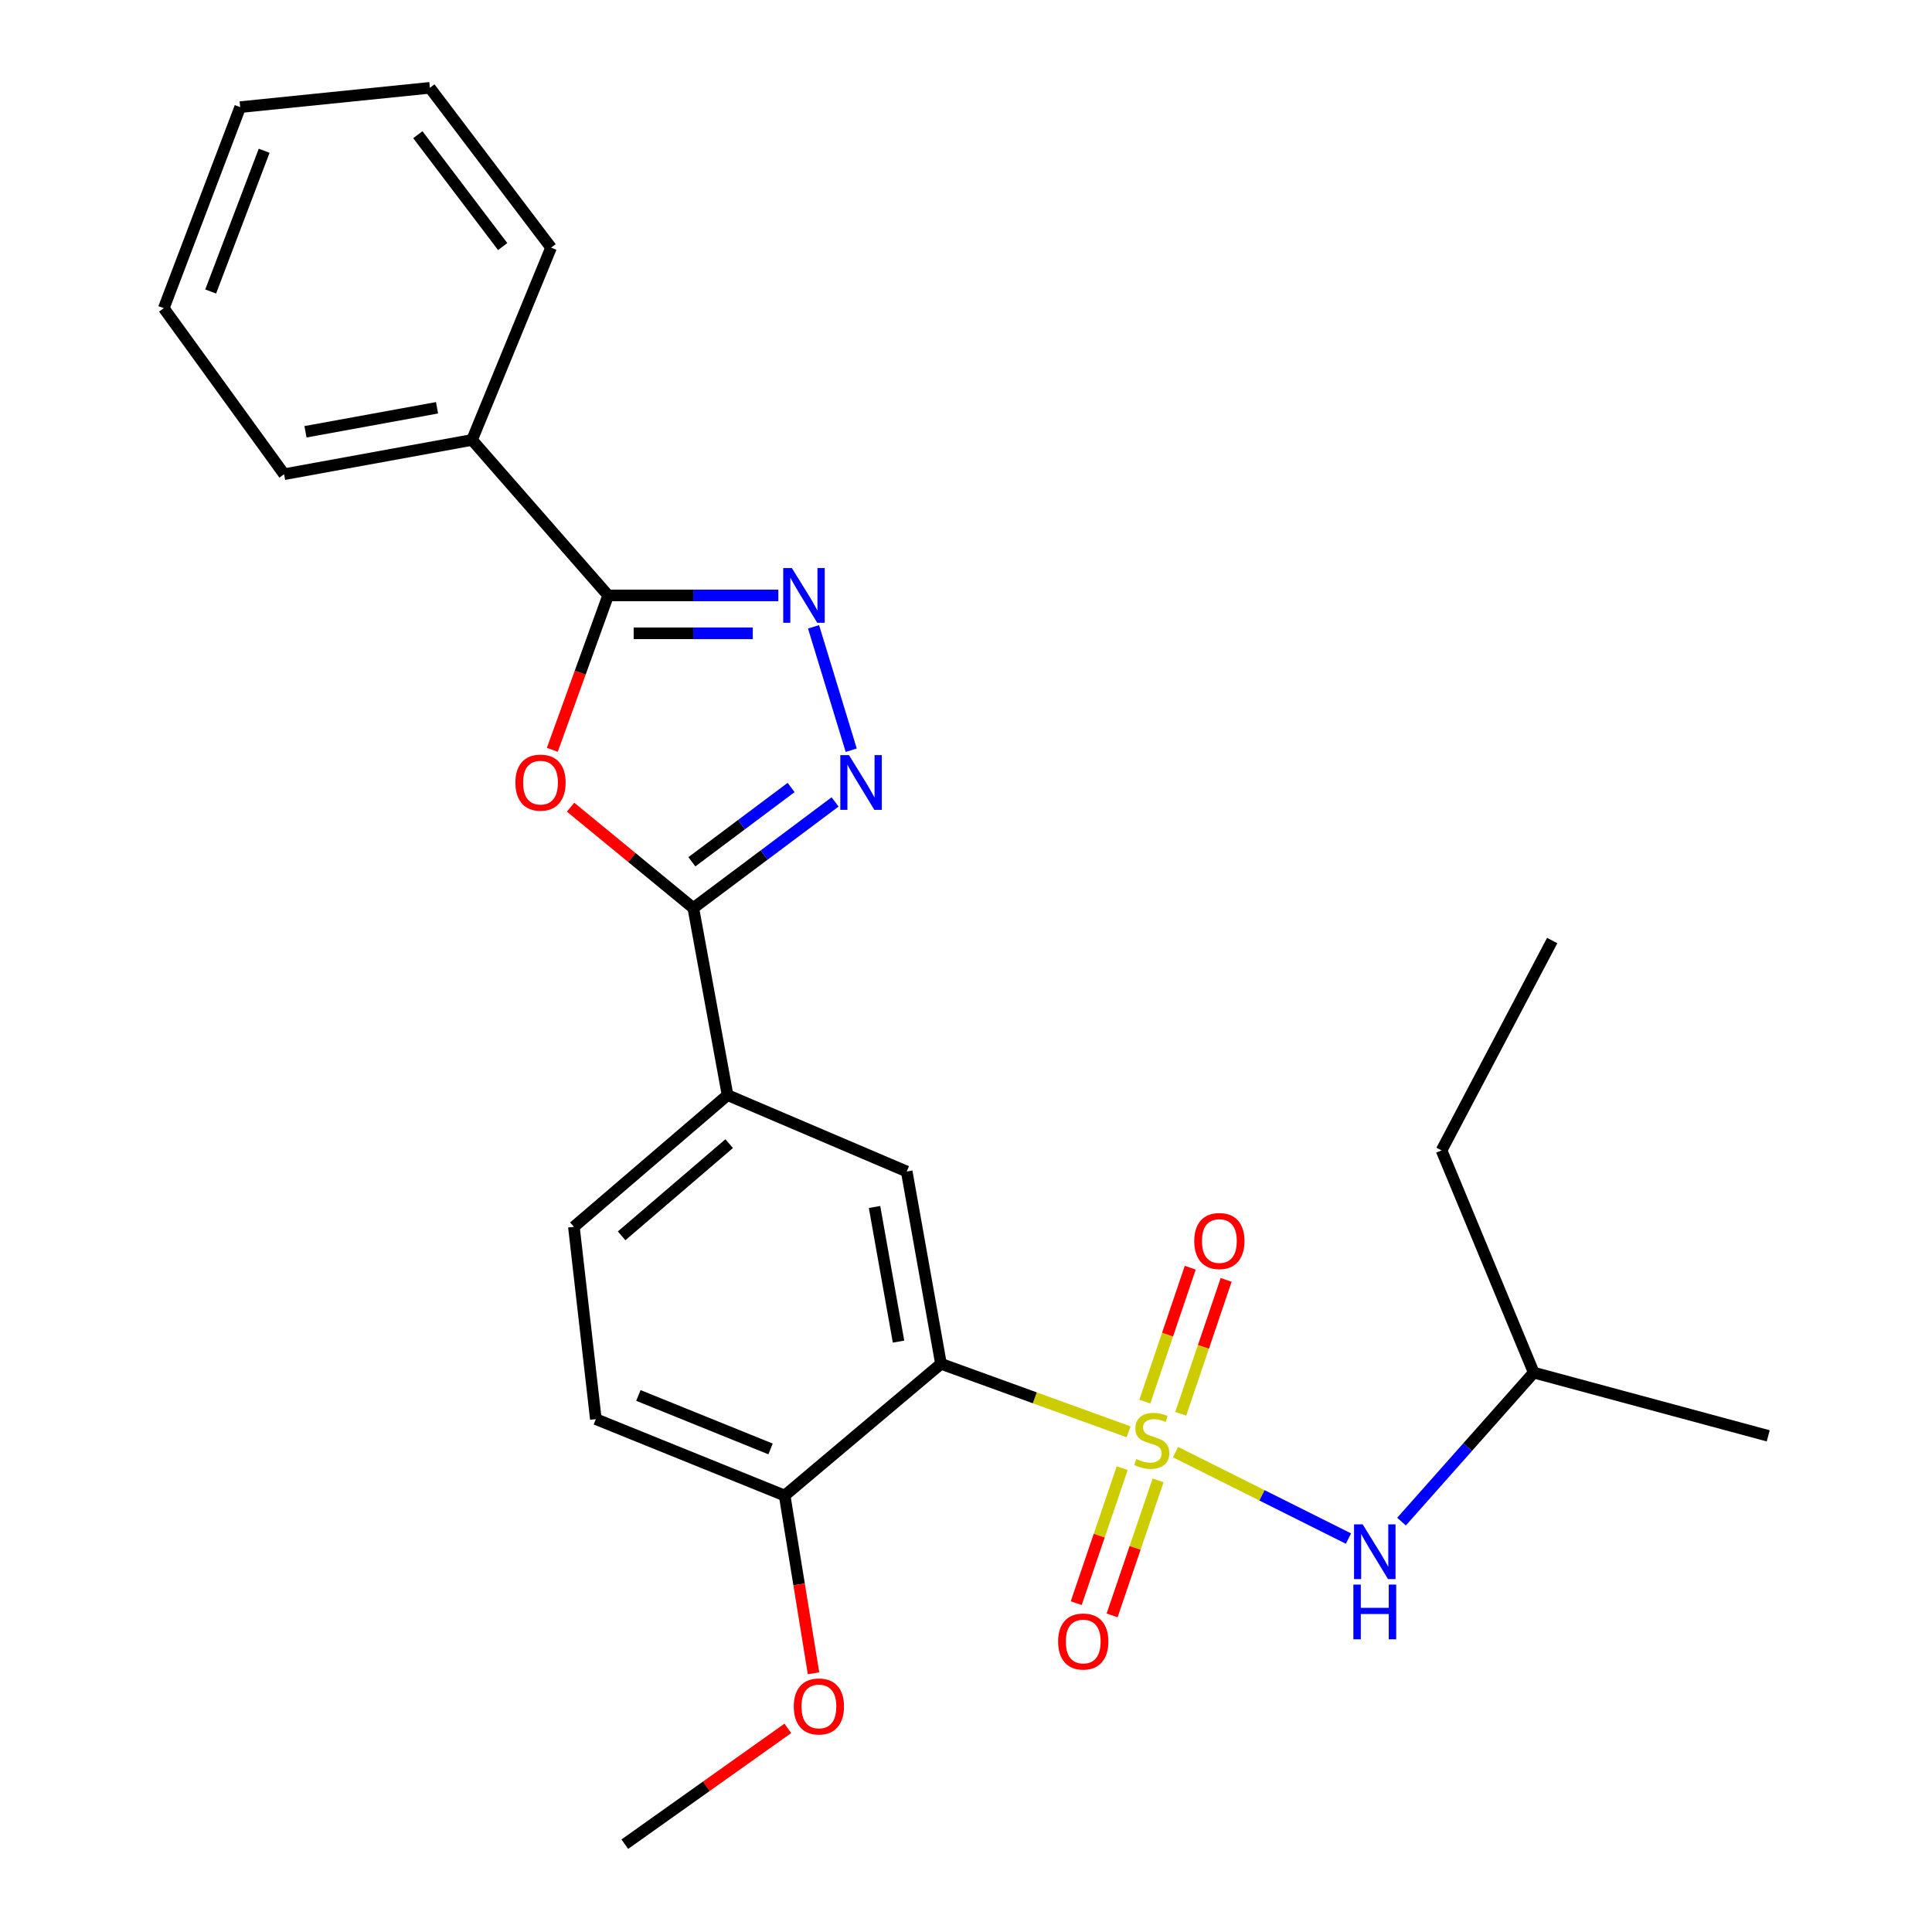 <?xml version='1.0' encoding='iso-8859-1'?>
<svg version='1.1' baseProfile='full'
              xmlns='http://www.w3.org/2000/svg'
                      xmlns:rdkit='http://www.rdkit.org/xml'
                      xmlns:xlink='http://www.w3.org/1999/xlink'
                  xml:space='preserve'
width='1000px' height='1000px' viewBox='0 0 1000 1000'>
<!-- END OF HEADER -->
<rect style='opacity:1.0;fill:#FFFFFF;stroke:none' width='1000' height='1000' x='0' y='0'> </rect>
<path class='bond-0' d='M 584.16,741.111 L 535.605,723.51' style='fill:none;fill-rule:evenodd;stroke:#CCCC00;stroke-width:6px;stroke-linecap:butt;stroke-linejoin:miter;stroke-opacity:1' />
<path class='bond-0' d='M 535.605,723.51 L 487.05,705.908' style='fill:none;fill-rule:evenodd;stroke:#000000;stroke-width:6px;stroke-linecap:butt;stroke-linejoin:miter;stroke-opacity:1' />
<path class='bond-7' d='M 608.448,751.609 L 653.206,773.99' style='fill:none;fill-rule:evenodd;stroke:#CCCC00;stroke-width:6px;stroke-linecap:butt;stroke-linejoin:miter;stroke-opacity:1' />
<path class='bond-7' d='M 653.206,773.99 L 697.964,796.371' style='fill:none;fill-rule:evenodd;stroke:#0000FF;stroke-width:6px;stroke-linecap:butt;stroke-linejoin:miter;stroke-opacity:1' />
<path class='bond-9' d='M 611.145,731.762 L 622.899,697.112' style='fill:none;fill-rule:evenodd;stroke:#CCCC00;stroke-width:6px;stroke-linecap:butt;stroke-linejoin:miter;stroke-opacity:1' />
<path class='bond-9' d='M 622.899,697.112 L 634.653,662.462' style='fill:none;fill-rule:evenodd;stroke:#FF0000;stroke-width:6px;stroke-linecap:butt;stroke-linejoin:miter;stroke-opacity:1' />
<path class='bond-9' d='M 592.565,725.459 L 604.318,690.809' style='fill:none;fill-rule:evenodd;stroke:#CCCC00;stroke-width:6px;stroke-linecap:butt;stroke-linejoin:miter;stroke-opacity:1' />
<path class='bond-9' d='M 604.318,690.809 L 616.072,656.159' style='fill:none;fill-rule:evenodd;stroke:#FF0000;stroke-width:6px;stroke-linecap:butt;stroke-linejoin:miter;stroke-opacity:1' />
<path class='bond-10' d='M 580.85,759.921 L 568.951,794.859' style='fill:none;fill-rule:evenodd;stroke:#CCCC00;stroke-width:6px;stroke-linecap:butt;stroke-linejoin:miter;stroke-opacity:1' />
<path class='bond-10' d='M 568.951,794.859 L 557.051,829.797' style='fill:none;fill-rule:evenodd;stroke:#FF0000;stroke-width:6px;stroke-linecap:butt;stroke-linejoin:miter;stroke-opacity:1' />
<path class='bond-10' d='M 599.423,766.247 L 587.524,801.185' style='fill:none;fill-rule:evenodd;stroke:#CCCC00;stroke-width:6px;stroke-linecap:butt;stroke-linejoin:miter;stroke-opacity:1' />
<path class='bond-10' d='M 587.524,801.185 L 575.624,836.123' style='fill:none;fill-rule:evenodd;stroke:#FF0000;stroke-width:6px;stroke-linecap:butt;stroke-linejoin:miter;stroke-opacity:1' />
<path class='bond-6' d='M 487.05,705.908 L 469.315,606.366' style='fill:none;fill-rule:evenodd;stroke:#000000;stroke-width:6px;stroke-linecap:butt;stroke-linejoin:miter;stroke-opacity:1' />
<path class='bond-6' d='M 465.074,694.418 L 452.659,624.739' style='fill:none;fill-rule:evenodd;stroke:#000000;stroke-width:6px;stroke-linecap:butt;stroke-linejoin:miter;stroke-opacity:1' />
<path class='bond-11' d='M 487.05,705.908 L 406.137,774.09' style='fill:none;fill-rule:evenodd;stroke:#000000;stroke-width:6px;stroke-linecap:butt;stroke-linejoin:miter;stroke-opacity:1' />
<path class='bond-1' d='M 295.328,417.79 L 327.095,443.896' style='fill:none;fill-rule:evenodd;stroke:#FF0000;stroke-width:6px;stroke-linecap:butt;stroke-linejoin:miter;stroke-opacity:1' />
<path class='bond-1' d='M 327.095,443.896 L 358.862,470.002' style='fill:none;fill-rule:evenodd;stroke:#000000;stroke-width:6px;stroke-linecap:butt;stroke-linejoin:miter;stroke-opacity:1' />
<path class='bond-5' d='M 285.876,388.11 L 300.323,348.148' style='fill:none;fill-rule:evenodd;stroke:#FF0000;stroke-width:6px;stroke-linecap:butt;stroke-linejoin:miter;stroke-opacity:1' />
<path class='bond-5' d='M 300.323,348.148 L 314.77,308.186' style='fill:none;fill-rule:evenodd;stroke:#000000;stroke-width:6px;stroke-linecap:butt;stroke-linejoin:miter;stroke-opacity:1' />
<path class='bond-2' d='M 358.862,470.002 L 376.586,566.819' style='fill:none;fill-rule:evenodd;stroke:#000000;stroke-width:6px;stroke-linecap:butt;stroke-linejoin:miter;stroke-opacity:1' />
<path class='bond-3' d='M 358.862,470.002 L 395.547,442.538' style='fill:none;fill-rule:evenodd;stroke:#000000;stroke-width:6px;stroke-linecap:butt;stroke-linejoin:miter;stroke-opacity:1' />
<path class='bond-3' d='M 395.547,442.538 L 432.232,415.074' style='fill:none;fill-rule:evenodd;stroke:#0000FF;stroke-width:6px;stroke-linecap:butt;stroke-linejoin:miter;stroke-opacity:1' />
<path class='bond-3' d='M 358.109,446.056 L 383.788,426.831' style='fill:none;fill-rule:evenodd;stroke:#000000;stroke-width:6px;stroke-linecap:butt;stroke-linejoin:miter;stroke-opacity:1' />
<path class='bond-3' d='M 383.788,426.831 L 409.468,407.606' style='fill:none;fill-rule:evenodd;stroke:#0000FF;stroke-width:6px;stroke-linecap:butt;stroke-linejoin:miter;stroke-opacity:1' />
<path class='bond-4' d='M 440.589,388.313 L 421.094,324.441' style='fill:none;fill-rule:evenodd;stroke:#0000FF;stroke-width:6px;stroke-linecap:butt;stroke-linejoin:miter;stroke-opacity:1' />
<path class='bond-27' d='M 402.858,308.186 L 358.814,308.186' style='fill:none;fill-rule:evenodd;stroke:#0000FF;stroke-width:6px;stroke-linecap:butt;stroke-linejoin:miter;stroke-opacity:1' />
<path class='bond-27' d='M 358.814,308.186 L 314.77,308.186' style='fill:none;fill-rule:evenodd;stroke:#000000;stroke-width:6px;stroke-linecap:butt;stroke-linejoin:miter;stroke-opacity:1' />
<path class='bond-27' d='M 389.645,327.807 L 358.814,327.807' style='fill:none;fill-rule:evenodd;stroke:#0000FF;stroke-width:6px;stroke-linecap:butt;stroke-linejoin:miter;stroke-opacity:1' />
<path class='bond-27' d='M 358.814,327.807 L 327.983,327.807' style='fill:none;fill-rule:evenodd;stroke:#000000;stroke-width:6px;stroke-linecap:butt;stroke-linejoin:miter;stroke-opacity:1' />
<path class='bond-12' d='M 314.77,308.186 L 244.321,227.709' style='fill:none;fill-rule:evenodd;stroke:#000000;stroke-width:6px;stroke-linecap:butt;stroke-linejoin:miter;stroke-opacity:1' />
<path class='bond-8' d='M 469.315,606.366 L 376.586,566.819' style='fill:none;fill-rule:evenodd;stroke:#000000;stroke-width:6px;stroke-linecap:butt;stroke-linejoin:miter;stroke-opacity:1' />
<path class='bond-16' d='M 725.426,787.585 L 759.645,749.019' style='fill:none;fill-rule:evenodd;stroke:#0000FF;stroke-width:6px;stroke-linecap:butt;stroke-linejoin:miter;stroke-opacity:1' />
<path class='bond-16' d='M 759.645,749.019 L 793.863,710.453' style='fill:none;fill-rule:evenodd;stroke:#000000;stroke-width:6px;stroke-linecap:butt;stroke-linejoin:miter;stroke-opacity:1' />
<path class='bond-26' d='M 376.586,566.819 L 297.046,635.001' style='fill:none;fill-rule:evenodd;stroke:#000000;stroke-width:6px;stroke-linecap:butt;stroke-linejoin:miter;stroke-opacity:1' />
<path class='bond-26' d='M 377.424,591.943 L 321.746,639.671' style='fill:none;fill-rule:evenodd;stroke:#000000;stroke-width:6px;stroke-linecap:butt;stroke-linejoin:miter;stroke-opacity:1' />
<path class='bond-14' d='M 406.137,774.09 L 308.404,734.543' style='fill:none;fill-rule:evenodd;stroke:#000000;stroke-width:6px;stroke-linecap:butt;stroke-linejoin:miter;stroke-opacity:1' />
<path class='bond-14' d='M 398.837,749.97 L 330.424,722.287' style='fill:none;fill-rule:evenodd;stroke:#000000;stroke-width:6px;stroke-linecap:butt;stroke-linejoin:miter;stroke-opacity:1' />
<path class='bond-15' d='M 406.137,774.09 L 413.611,820.094' style='fill:none;fill-rule:evenodd;stroke:#000000;stroke-width:6px;stroke-linecap:butt;stroke-linejoin:miter;stroke-opacity:1' />
<path class='bond-15' d='M 413.611,820.094 L 421.085,866.098' style='fill:none;fill-rule:evenodd;stroke:#FF0000;stroke-width:6px;stroke-linecap:butt;stroke-linejoin:miter;stroke-opacity:1' />
<path class='bond-17' d='M 244.321,227.709 L 147.046,245.455' style='fill:none;fill-rule:evenodd;stroke:#000000;stroke-width:6px;stroke-linecap:butt;stroke-linejoin:miter;stroke-opacity:1' />
<path class='bond-17' d='M 226.208,211.069 L 158.116,223.491' style='fill:none;fill-rule:evenodd;stroke:#000000;stroke-width:6px;stroke-linecap:butt;stroke-linejoin:miter;stroke-opacity:1' />
<path class='bond-18' d='M 244.321,227.709 L 285.23,128.177' style='fill:none;fill-rule:evenodd;stroke:#000000;stroke-width:6px;stroke-linecap:butt;stroke-linejoin:miter;stroke-opacity:1' />
<path class='bond-13' d='M 297.046,635.001 L 308.404,734.543' style='fill:none;fill-rule:evenodd;stroke:#000000;stroke-width:6px;stroke-linecap:butt;stroke-linejoin:miter;stroke-opacity:1' />
<path class='bond-19' d='M 407.78,894.604 L 365.592,924.575' style='fill:none;fill-rule:evenodd;stroke:#FF0000;stroke-width:6px;stroke-linecap:butt;stroke-linejoin:miter;stroke-opacity:1' />
<path class='bond-19' d='M 365.592,924.575 L 323.403,954.545' style='fill:none;fill-rule:evenodd;stroke:#000000;stroke-width:6px;stroke-linecap:butt;stroke-linejoin:miter;stroke-opacity:1' />
<path class='bond-20' d='M 793.863,710.453 L 746.141,595.455' style='fill:none;fill-rule:evenodd;stroke:#000000;stroke-width:6px;stroke-linecap:butt;stroke-linejoin:miter;stroke-opacity:1' />
<path class='bond-21' d='M 793.863,710.453 L 915.228,743.187' style='fill:none;fill-rule:evenodd;stroke:#000000;stroke-width:6px;stroke-linecap:butt;stroke-linejoin:miter;stroke-opacity:1' />
<path class='bond-24' d='M 147.046,245.455 L 84.772,159.527' style='fill:none;fill-rule:evenodd;stroke:#000000;stroke-width:6px;stroke-linecap:butt;stroke-linejoin:miter;stroke-opacity:1' />
<path class='bond-23' d='M 285.23,128.177 L 222.498,45.455' style='fill:none;fill-rule:evenodd;stroke:#000000;stroke-width:6px;stroke-linecap:butt;stroke-linejoin:miter;stroke-opacity:1' />
<path class='bond-23' d='M 260.186,127.625 L 216.274,69.719' style='fill:none;fill-rule:evenodd;stroke:#000000;stroke-width:6px;stroke-linecap:butt;stroke-linejoin:miter;stroke-opacity:1' />
<path class='bond-22' d='M 746.141,595.455 L 803.412,486.821' style='fill:none;fill-rule:evenodd;stroke:#000000;stroke-width:6px;stroke-linecap:butt;stroke-linejoin:miter;stroke-opacity:1' />
<path class='bond-25' d='M 222.498,45.455 L 124.319,55.45' style='fill:none;fill-rule:evenodd;stroke:#000000;stroke-width:6px;stroke-linecap:butt;stroke-linejoin:miter;stroke-opacity:1' />
<path class='bond-28' d='M 84.772,159.527 L 124.319,55.45' style='fill:none;fill-rule:evenodd;stroke:#000000;stroke-width:6px;stroke-linecap:butt;stroke-linejoin:miter;stroke-opacity:1' />
<path class='bond-28' d='M 109.045,150.885 L 136.728,78.031' style='fill:none;fill-rule:evenodd;stroke:#000000;stroke-width:6px;stroke-linecap:butt;stroke-linejoin:miter;stroke-opacity:1' />
<path  class='atom-0' d='M 588.141 755.175
Q 588.461 755.295, 589.781 755.855
Q 591.101 756.415, 592.541 756.775
Q 594.021 757.095, 595.461 757.095
Q 598.141 757.095, 599.701 755.815
Q 601.261 754.495, 601.261 752.215
Q 601.261 750.655, 600.461 749.695
Q 599.701 748.735, 598.501 748.215
Q 597.301 747.695, 595.301 747.095
Q 592.781 746.335, 591.261 745.615
Q 589.781 744.895, 588.701 743.375
Q 587.661 741.855, 587.661 739.295
Q 587.661 735.735, 590.061 733.535
Q 592.501 731.335, 597.301 731.335
Q 600.581 731.335, 604.301 732.895
L 603.381 735.975
Q 599.981 734.575, 597.421 734.575
Q 594.661 734.575, 593.141 735.735
Q 591.621 736.855, 591.661 738.815
Q 591.661 740.335, 592.421 741.255
Q 593.221 742.175, 594.341 742.695
Q 595.501 743.215, 597.421 743.815
Q 599.981 744.615, 601.501 745.415
Q 603.021 746.215, 604.101 747.855
Q 605.221 749.455, 605.221 752.215
Q 605.221 756.135, 602.581 758.255
Q 599.981 760.335, 595.621 760.335
Q 593.101 760.335, 591.181 759.775
Q 589.301 759.255, 587.061 758.335
L 588.141 755.175
' fill='#CCCC00'/>
<path  class='atom-2' d='M 266.769 405.083
Q 266.769 398.283, 270.129 394.483
Q 273.489 390.683, 279.769 390.683
Q 286.049 390.683, 289.409 394.483
Q 292.769 398.283, 292.769 405.083
Q 292.769 411.963, 289.369 415.883
Q 285.969 419.763, 279.769 419.763
Q 273.529 419.763, 270.129 415.883
Q 266.769 412.003, 266.769 405.083
M 279.769 416.563
Q 284.089 416.563, 286.409 413.683
Q 288.769 410.763, 288.769 405.083
Q 288.769 399.523, 286.409 396.723
Q 284.089 393.883, 279.769 393.883
Q 275.449 393.883, 273.089 396.683
Q 270.769 399.483, 270.769 405.083
Q 270.769 410.803, 273.089 413.683
Q 275.449 416.563, 279.769 416.563
' fill='#FF0000'/>
<path  class='atom-4' d='M 439.423 390.843
L 448.703 405.843
Q 449.623 407.323, 451.103 410.003
Q 452.583 412.683, 452.663 412.843
L 452.663 390.843
L 456.423 390.843
L 456.423 419.163
L 452.543 419.163
L 442.583 402.763
Q 441.423 400.843, 440.183 398.643
Q 438.983 396.443, 438.623 395.763
L 438.623 419.163
L 434.943 419.163
L 434.943 390.843
L 439.423 390.843
' fill='#0000FF'/>
<path  class='atom-5' d='M 409.873 294.026
L 419.153 309.026
Q 420.073 310.506, 421.553 313.186
Q 423.033 315.866, 423.113 316.026
L 423.113 294.026
L 426.873 294.026
L 426.873 322.346
L 422.993 322.346
L 413.033 305.946
Q 411.873 304.026, 410.633 301.826
Q 409.433 299.626, 409.073 298.946
L 409.073 322.346
L 405.393 322.346
L 405.393 294.026
L 409.873 294.026
' fill='#0000FF'/>
<path  class='atom-8' d='M 705.327 789.023
L 714.607 804.023
Q 715.527 805.503, 717.007 808.183
Q 718.487 810.863, 718.567 811.023
L 718.567 789.023
L 722.327 789.023
L 722.327 817.343
L 718.447 817.343
L 708.487 800.943
Q 707.327 799.023, 706.087 796.823
Q 704.887 794.623, 704.527 793.943
L 704.527 817.343
L 700.847 817.343
L 700.847 789.023
L 705.327 789.023
' fill='#0000FF'/>
<path  class='atom-8' d='M 700.507 820.175
L 704.347 820.175
L 704.347 832.215
L 718.827 832.215
L 718.827 820.175
L 722.667 820.175
L 722.667 848.495
L 718.827 848.495
L 718.827 835.415
L 704.347 835.415
L 704.347 848.495
L 700.507 848.495
L 700.507 820.175
' fill='#0000FF'/>
<path  class='atom-10' d='M 618.142 642.352
Q 618.142 635.552, 621.502 631.752
Q 624.862 627.952, 631.142 627.952
Q 637.422 627.952, 640.782 631.752
Q 644.142 635.552, 644.142 642.352
Q 644.142 649.232, 640.742 653.152
Q 637.342 657.032, 631.142 657.032
Q 624.902 657.032, 621.502 653.152
Q 618.142 649.272, 618.142 642.352
M 631.142 653.832
Q 635.462 653.832, 637.782 650.952
Q 640.142 648.032, 640.142 642.352
Q 640.142 636.792, 637.782 633.992
Q 635.462 631.152, 631.142 631.152
Q 626.822 631.152, 624.462 633.952
Q 622.142 636.752, 622.142 642.352
Q 622.142 648.072, 624.462 650.952
Q 626.822 653.832, 631.142 653.832
' fill='#FF0000'/>
<path  class='atom-11' d='M 547.682 849.644
Q 547.682 842.844, 551.042 839.044
Q 554.402 835.244, 560.682 835.244
Q 566.962 835.244, 570.322 839.044
Q 573.682 842.844, 573.682 849.644
Q 573.682 856.524, 570.282 860.444
Q 566.882 864.324, 560.682 864.324
Q 554.442 864.324, 551.042 860.444
Q 547.682 856.564, 547.682 849.644
M 560.682 861.124
Q 565.002 861.124, 567.322 858.244
Q 569.682 855.324, 569.682 849.644
Q 569.682 844.084, 567.322 841.284
Q 565.002 838.444, 560.682 838.444
Q 556.362 838.444, 554.002 841.244
Q 551.682 844.044, 551.682 849.644
Q 551.682 855.364, 554.002 858.244
Q 556.362 861.124, 560.682 861.124
' fill='#FF0000'/>
<path  class='atom-16' d='M 410.861 883.261
Q 410.861 876.461, 414.221 872.661
Q 417.581 868.861, 423.861 868.861
Q 430.141 868.861, 433.501 872.661
Q 436.861 876.461, 436.861 883.261
Q 436.861 890.141, 433.461 894.061
Q 430.061 897.941, 423.861 897.941
Q 417.621 897.941, 414.221 894.061
Q 410.861 890.181, 410.861 883.261
M 423.861 894.741
Q 428.181 894.741, 430.501 891.861
Q 432.861 888.941, 432.861 883.261
Q 432.861 877.701, 430.501 874.901
Q 428.181 872.061, 423.861 872.061
Q 419.541 872.061, 417.181 874.861
Q 414.861 877.661, 414.861 883.261
Q 414.861 888.981, 417.181 891.861
Q 419.541 894.741, 423.861 894.741
' fill='#FF0000'/>
</svg>
